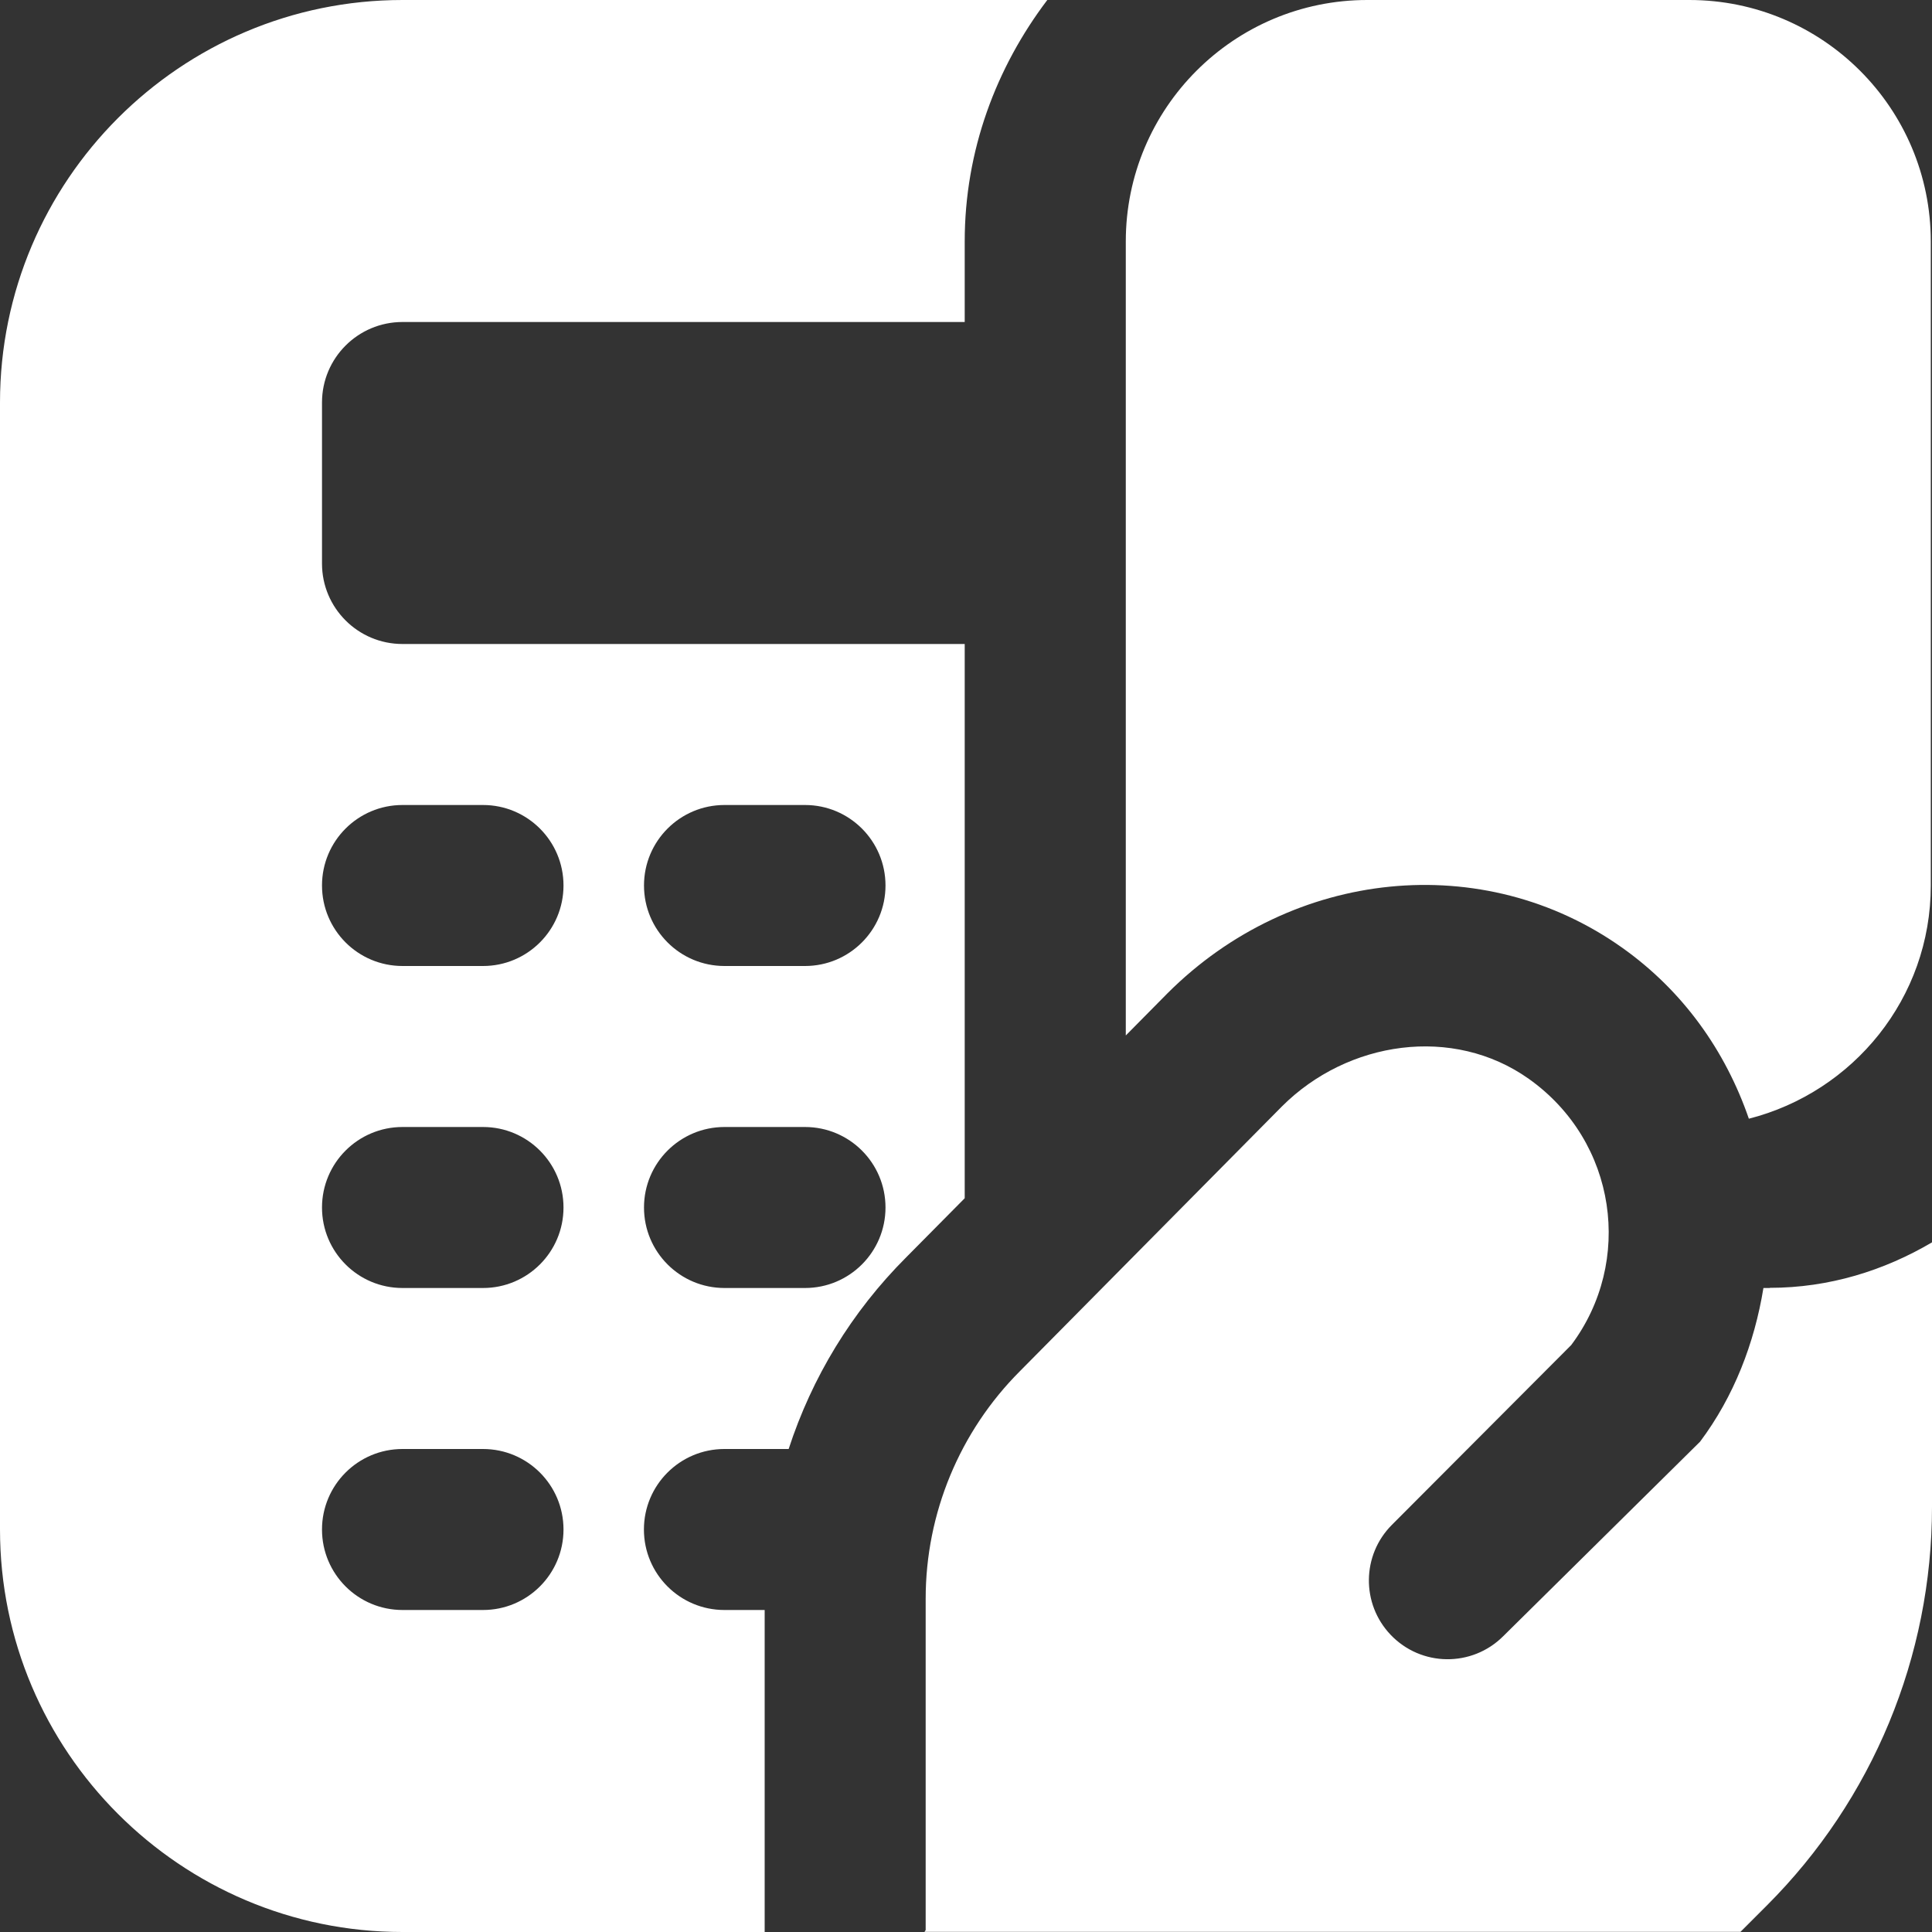 <svg width="24" height="24" viewBox="0 0 24 24" fill="none" xmlns="http://www.w3.org/2000/svg">
<rect x="0" y="0" width="24" height="24" fill="#333333" stroke="none"/>
<g clip-path="url(#clip0_9884_53257)">
<path d="M14.503 12.339L13.985 12.863V3C13.985 1.343 15.328 0 16.985 0H20.985C22.642 0 23.985 1.343 23.985 3V11C23.985 12.4 23.022 13.566 21.725 13.897C21.433 13.05 20.905 12.308 20.153 11.774C18.43 10.549 16.058 10.786 14.504 12.338L14.503 12.339ZM21.984 16H21.906C21.794 16.686 21.54 17.347 21.119 17.909L18.674 20.325C18.285 20.714 17.653 20.706 17.274 20.307C16.909 19.923 16.916 19.318 17.29 18.943L19.518 16.709C20.293 15.676 20.09 14.183 18.993 13.403C18.051 12.734 16.741 12.928 15.924 13.745L12.671 17.032C11.921 17.782 11.499 18.8 11.499 19.86V23.976L11.484 23.998H21.621L21.95 23.669C23.263 22.356 24 20.576 24 18.719V15.433C23.406 15.783 22.723 15.998 21.984 15.998V16ZM9.5 24H5C2.243 24 0 21.757 0 19V5C0 2.243 2.243 0 5 0H13.01C12.375 0.838 11.984 1.87 11.984 3V4H5C4.448 4 4 4.447 4 5V7C4 7.553 4.448 8 5 8H11.984V14.885L11.257 15.619C10.578 16.298 10.086 17.112 9.797 18H8.999C8.447 18 7.999 18.447 7.999 19C7.999 19.553 8.447 20 8.999 20H9.499V24H9.5ZM8 11C8 11.553 8.448 12 9 12H10C10.552 12 11 11.553 11 11C11 10.447 10.552 10 10 10H9C8.448 10 8 10.447 8 11ZM8 15C8 15.553 8.448 16 9 16H10C10.552 16 11 15.553 11 15C11 14.447 10.552 14 10 14H9C8.448 14 8 14.447 8 15ZM7 19C7 18.447 6.552 18 6 18H5C4.448 18 4 18.447 4 19C4 19.553 4.448 20 5 20H6C6.552 20 7 19.553 7 19ZM7 15C7 14.447 6.552 14 6 14H5C4.448 14 4 14.447 4 15C4 15.553 4.448 16 5 16H6C6.552 16 7 15.553 7 15ZM7 11C7 10.447 6.552 10 6 10H5C4.448 10 4 10.447 4 11C4 11.553 4.448 12 5 12H6C6.552 12 7 11.553 7 11Z" fill="white"/>
</g>
<defs>
<clipPath id="clip0_9884_53257">
<rect width="24" height="24" fill="white"/>
</clipPath>
</defs>
</svg>
